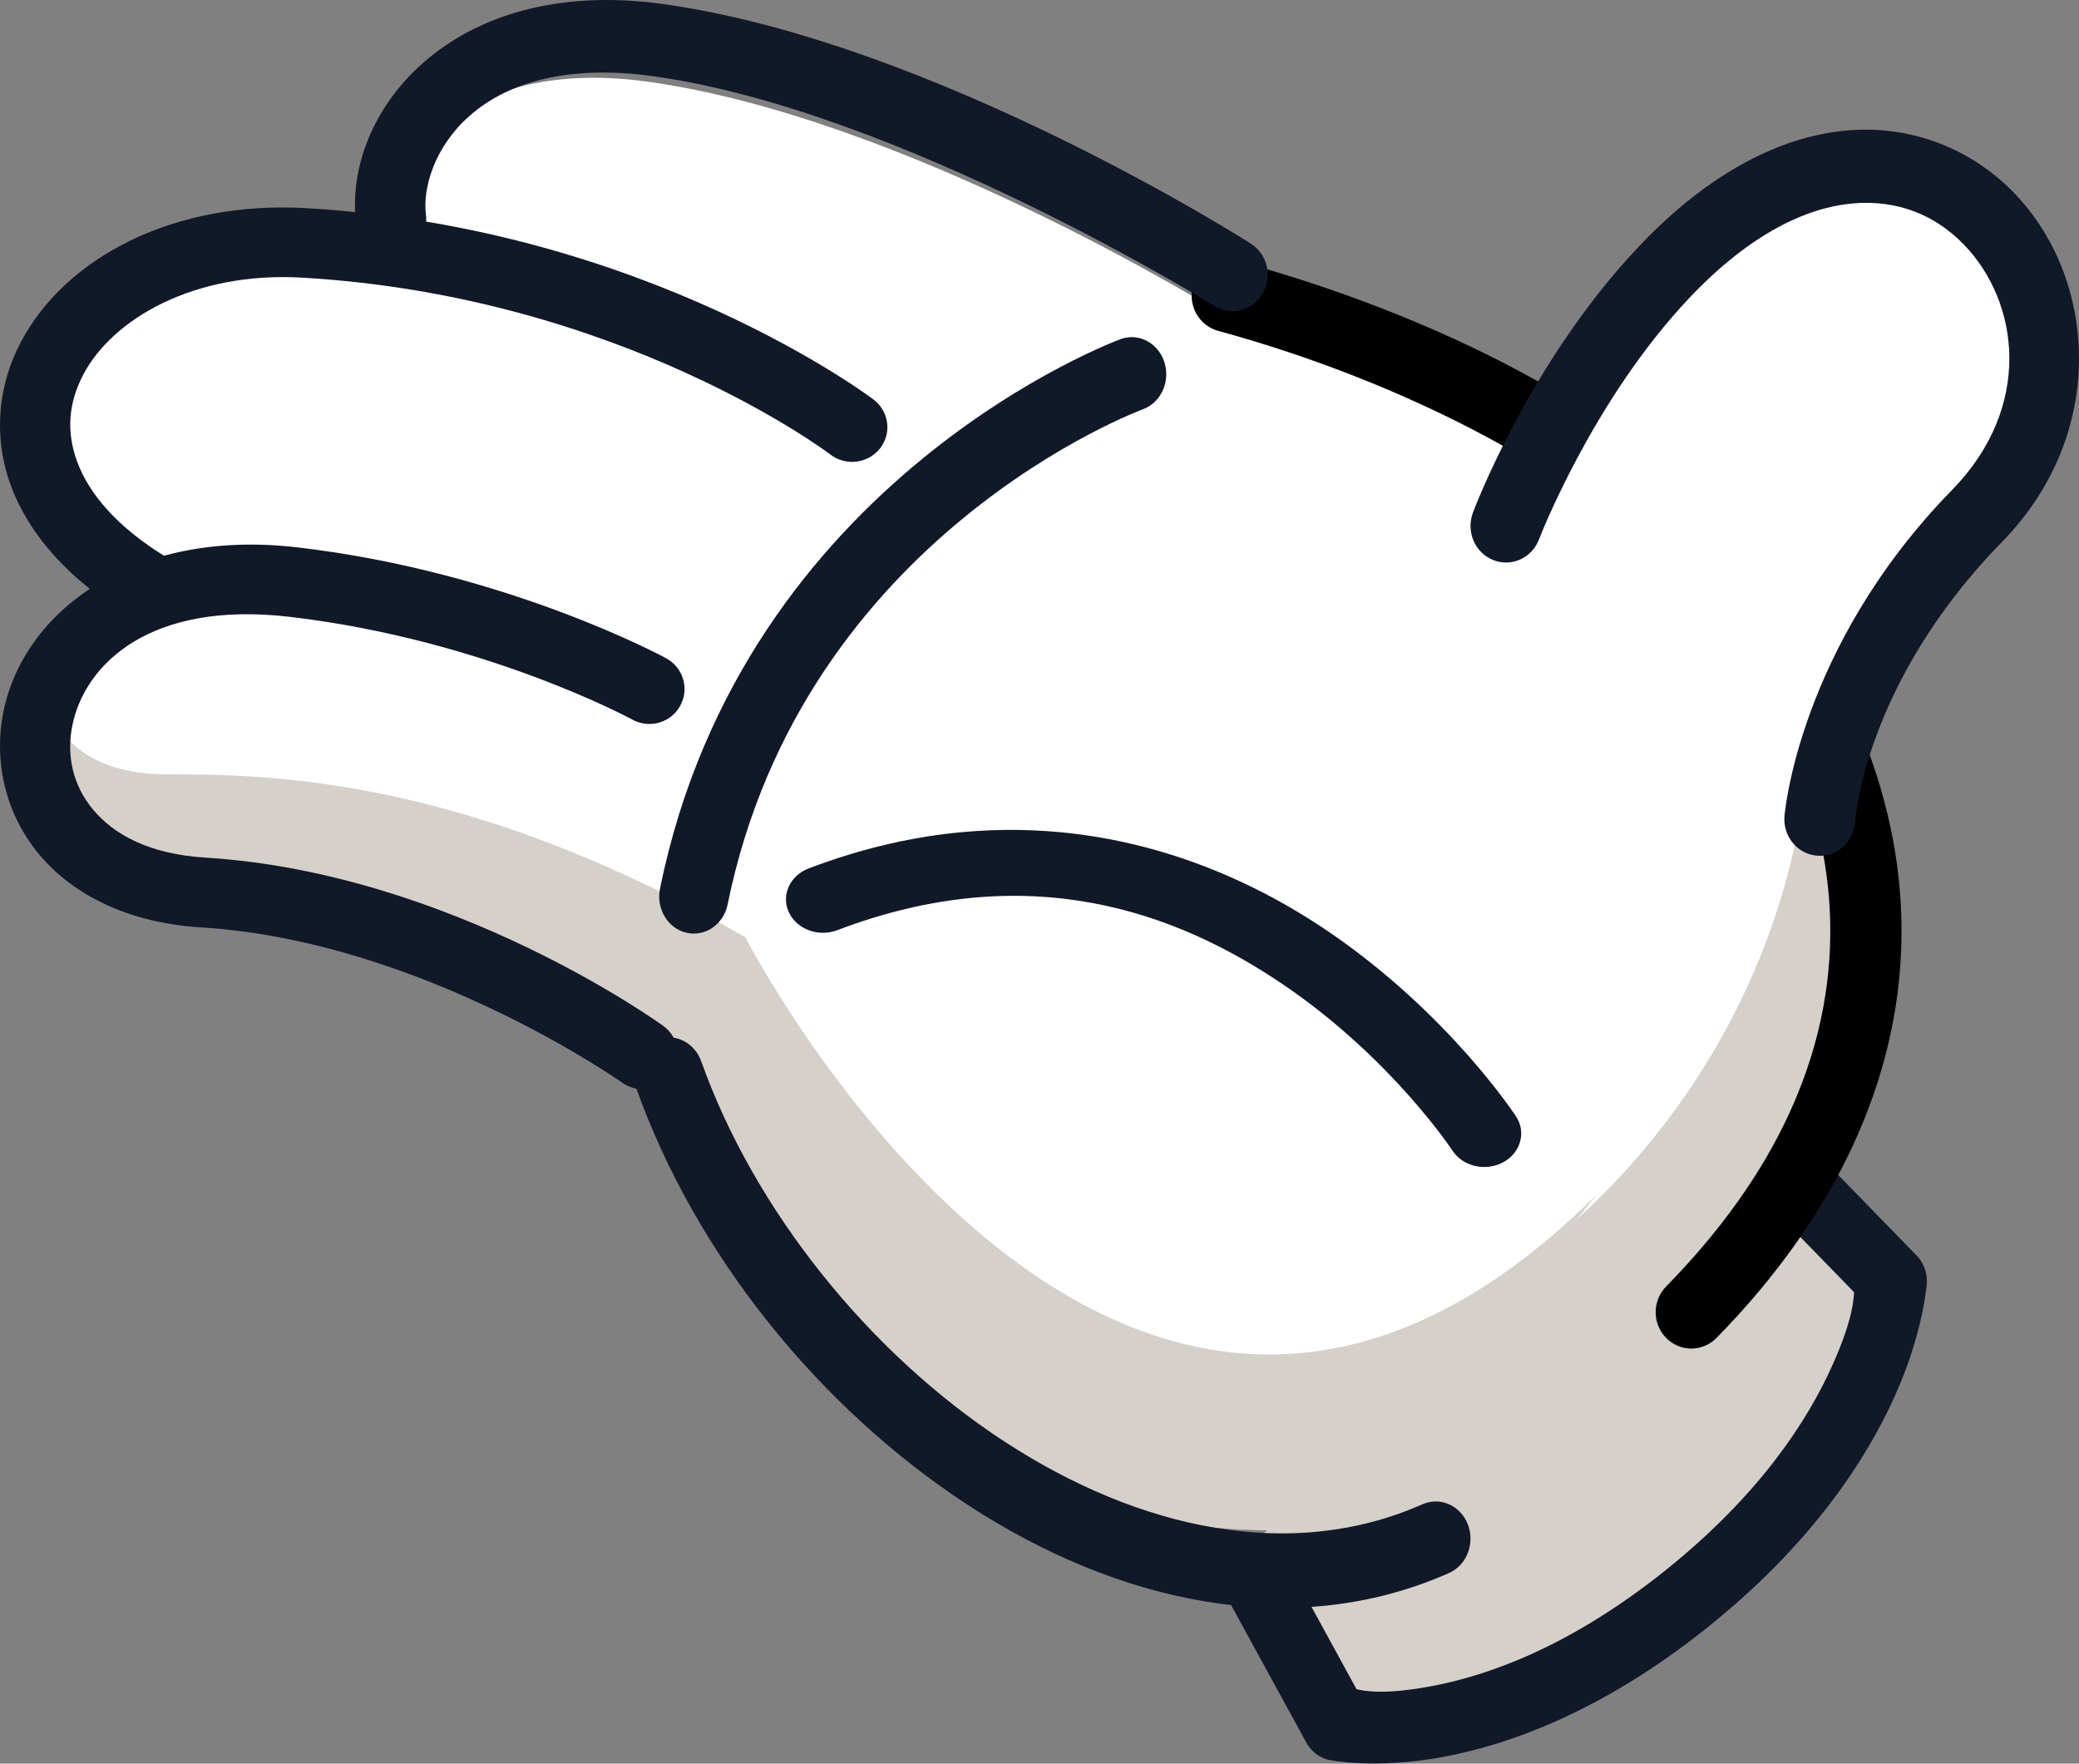 <svg width="112" height="95" viewBox="0 0 112 95" fill="none" xmlns="http://www.w3.org/2000/svg">
<rect x="0" y="0" width="112" height="95" fill="#808080" stroke="none"/>
<path d="M94.918 61.466L102.44 68.813C102.44 68.813 102.014 77.17 91.063 85.485C80.112 93.8 71.844 92.044 71.844 92.044L66.927 83.491L94.918 61.466Z" fill="#D6D0CB"/>
<path d="M95.887 60.068L93.277 62.821L99.884 69.608C99.846 70.034 99.834 71.047 98.709 73.554C97.385 76.507 94.806 80.53 89.675 84.626C84.543 88.72 80.139 90.273 77.055 90.84C74.433 91.32 73.488 91.071 73.083 90.998L68.793 83.153L65.561 85.068L70.377 93.871C70.639 94.348 71.084 94.687 71.601 94.802C71.601 94.802 74.059 95.319 77.701 94.648C81.344 93.979 86.351 92.16 91.941 87.698C97.532 83.237 100.52 78.676 102.084 75.19C103.647 71.704 103.803 69.103 103.803 69.103C103.83 68.552 103.629 68.016 103.251 67.629L95.887 60.068Z" fill="#111827"/>
<path d="M20.535 13.822C19.985 9.563 24.262 2.946 34.839 4.393C48.727 6.292 65.562 16.742 65.562 16.742L50.329 32.129L20.535 13.822Z" fill="white"/>
<path d="M8.971 32.24C-3.412 24.446 4.33 11.824 17.441 12.607C35.574 13.69 47.454 23.101 47.454 23.101L53.268 26.894L40.897 44.702L8.971 32.24Z" fill="white"/>
<path d="M34.879 57.275C34.879 57.275 23.561 49.036 10.64 48.231C-3.489 47.35 -1.192 28.9 15.61 30.881C26.834 32.204 35.251 36.857 35.251 36.857L42.342 40.358L34.879 57.275Z" fill="white"/>
<path d="M34.597 56.648C34.597 56.648 27.846 28.68 66.591 15.367C76.859 18.13 87.338 23.233 92.987 29.79C103.917 42.475 104.052 56.998 91.644 69.464L76.995 80.756C61.052 87.391 40.847 73.133 34.597 56.648Z" fill="white"/>
<path d="M2.424 36.32C2.424 39.825 5.05 41.711 8.959 41.711C14.364 41.711 25.048 41.782 40.157 50.49C40.157 50.49 60.392 89.927 86.049 64.312L71.677 82.124C56.828 84.547 39.98 71.687 34.391 57.034C34.391 57.034 23.237 48.995 10.502 48.211C2.238 47.701 -0.319 41.156 2.424 36.32Z" fill="#D6D0CB"/>
<path d="M49.172 73.984C75.415 81.193 97.59 60.671 97.523 37.718C108.981 69.307 72.785 96.869 49.172 73.984Z" fill="#D6D0CB"/>
<path d="M66.059 13.97C65.213 13.996 64.483 14.585 64.263 15.418C63.986 16.462 64.594 17.538 65.619 17.82C75.608 20.548 85.814 25.699 91.003 31.809C96.22 37.952 98.736 44.352 98.596 50.646C98.458 56.94 95.682 63.263 89.757 69.299C89.007 70.065 89.007 71.303 89.757 72.068C90.507 72.833 91.722 72.833 92.474 72.068C98.93 65.489 102.271 58.154 102.433 50.733C102.598 43.311 99.592 35.941 93.904 29.244C87.822 22.082 77.115 16.904 66.615 14.037C66.434 13.987 66.247 13.966 66.059 13.972V13.97Z" fill="black"/>
<path d="M60.929 18.16C60.736 18.166 60.547 18.203 60.365 18.27C60.365 18.27 40.069 25.666 35.556 47.869C35.336 48.948 35.975 50.011 36.982 50.244C37.989 50.478 38.982 49.794 39.2 48.716C43.255 28.767 61.569 22.047 61.569 22.047C62.543 21.691 63.062 20.555 62.729 19.512C62.467 18.69 61.739 18.144 60.929 18.16Z" fill="#111827"/>
<path d="M81.952 26.782C81.952 26.782 84.853 19.392 90.397 13.783C104.286 -0.274 117.073 16.43 107.061 26.268C99.24 33.952 98.676 41.785 98.676 41.785C82.289 43.507 81.952 26.782 81.952 26.782Z" fill="white"/>
<path d="M51.936 44.815C49.274 45.05 46.478 45.671 43.567 46.778C42.55 47.164 42.071 48.223 42.498 49.142C42.925 50.061 44.092 50.492 45.107 50.105C55.387 46.195 63.363 49.11 69.175 53.066C74.986 57.023 78.246 61.978 78.246 61.978C78.805 62.835 80.027 63.118 80.974 62.611C81.92 62.104 82.234 60.997 81.673 60.139C81.673 60.139 78.084 54.619 71.567 50.182C66.677 46.853 59.923 44.107 51.936 44.815Z" fill="#111827"/>
<path d="M99.48 7.03C95.9 7.351 92.046 9.318 88.3 13.266C82.342 19.545 79.35 27.615 79.35 27.615C78.968 28.631 79.456 29.774 80.44 30.168C81.425 30.563 82.533 30.058 82.914 29.044C82.914 29.044 85.783 21.557 91.032 16.024C94.308 12.572 97.333 11.181 99.809 10.959C102.285 10.739 104.304 11.632 105.798 13.174C108.785 16.257 109.553 21.897 105.165 26.389C96.832 34.916 96.131 43.983 96.131 43.983C96.053 45.072 96.847 46.017 97.903 46.094C98.956 46.17 99.868 45.352 99.943 44.266C99.943 44.266 100.381 36.838 107.858 29.186C113.591 23.32 112.957 14.989 108.501 10.389C106.273 8.09 103.061 6.711 99.48 7.03Z" fill="#111827"/>
<path d="M16.479 11.212C9.412 10.807 3.53 13.824 1.1 18.469C-0.115 20.791 -0.383 23.556 0.595 26.184C1.573 28.812 3.721 31.242 7.039 33.25C7.933 33.79 9.103 33.516 9.654 32.635C10.205 31.751 9.924 30.594 9.024 30.053C6.249 28.374 4.784 26.552 4.165 24.89C3.548 23.229 3.703 21.678 4.483 20.186C6.042 17.204 10.418 14.62 16.255 14.955C33.511 15.945 44.745 24.491 44.745 24.491C45.576 25.121 46.767 24.97 47.41 24.153C48.049 23.336 47.896 22.161 47.068 21.528C47.068 21.528 34.915 12.27 16.479 11.212Z" fill="#111827"/>
<path d="M16.023 29.485C7.137 28.451 1.294 32.946 0.191 38.307C-0.36 40.986 0.281 43.844 2.128 46.045C3.975 48.245 6.971 49.718 10.831 49.956C22.725 50.686 33.515 58.317 33.515 58.317C34.362 58.924 35.545 58.733 36.156 57.89C36.767 57.048 36.577 55.873 35.733 55.263C35.733 55.263 24.407 47.017 11.063 46.197C8.021 46.009 6.13 44.94 5.029 43.628C3.927 42.316 3.565 40.694 3.901 39.061C4.572 35.795 8.058 32.349 15.58 33.224C26.144 34.453 34.077 38.767 34.077 38.767C34.993 39.265 36.141 38.933 36.643 38.021C37.148 37.11 36.812 35.964 35.895 35.463C35.895 35.463 27.387 30.807 16.023 29.485Z" fill="#111827"/>
<path d="M35.921 55.881C35.727 55.893 35.535 55.938 35.353 56.013C34.388 56.407 33.902 57.564 34.269 58.597C37.49 67.635 44.178 75.875 52.164 81.082C60.152 86.29 69.598 88.481 78.066 84.732C79.019 84.306 79.471 83.137 79.077 82.115C78.68 81.094 77.586 80.608 76.629 81.031C69.557 84.16 61.387 82.394 54.12 77.657C46.852 72.919 40.647 65.226 37.778 57.172C37.487 56.355 36.736 55.834 35.921 55.881Z" fill="#111827"/>
<path d="M35.716 0.217C24.246 -1.378 18.433 6.14 19.188 12.063C19.322 13.138 20.273 13.895 21.311 13.756C22.351 13.615 23.083 12.628 22.946 11.553C22.591 8.76 25.389 2.743 35.212 4.108C48.483 5.953 65.407 16.476 65.407 16.476C66.302 17.04 67.47 16.749 68.015 15.821C68.561 14.895 68.278 13.686 67.383 13.122C67.383 13.122 50.406 2.26 35.716 0.217Z" fill="#111827"/>
</svg>
